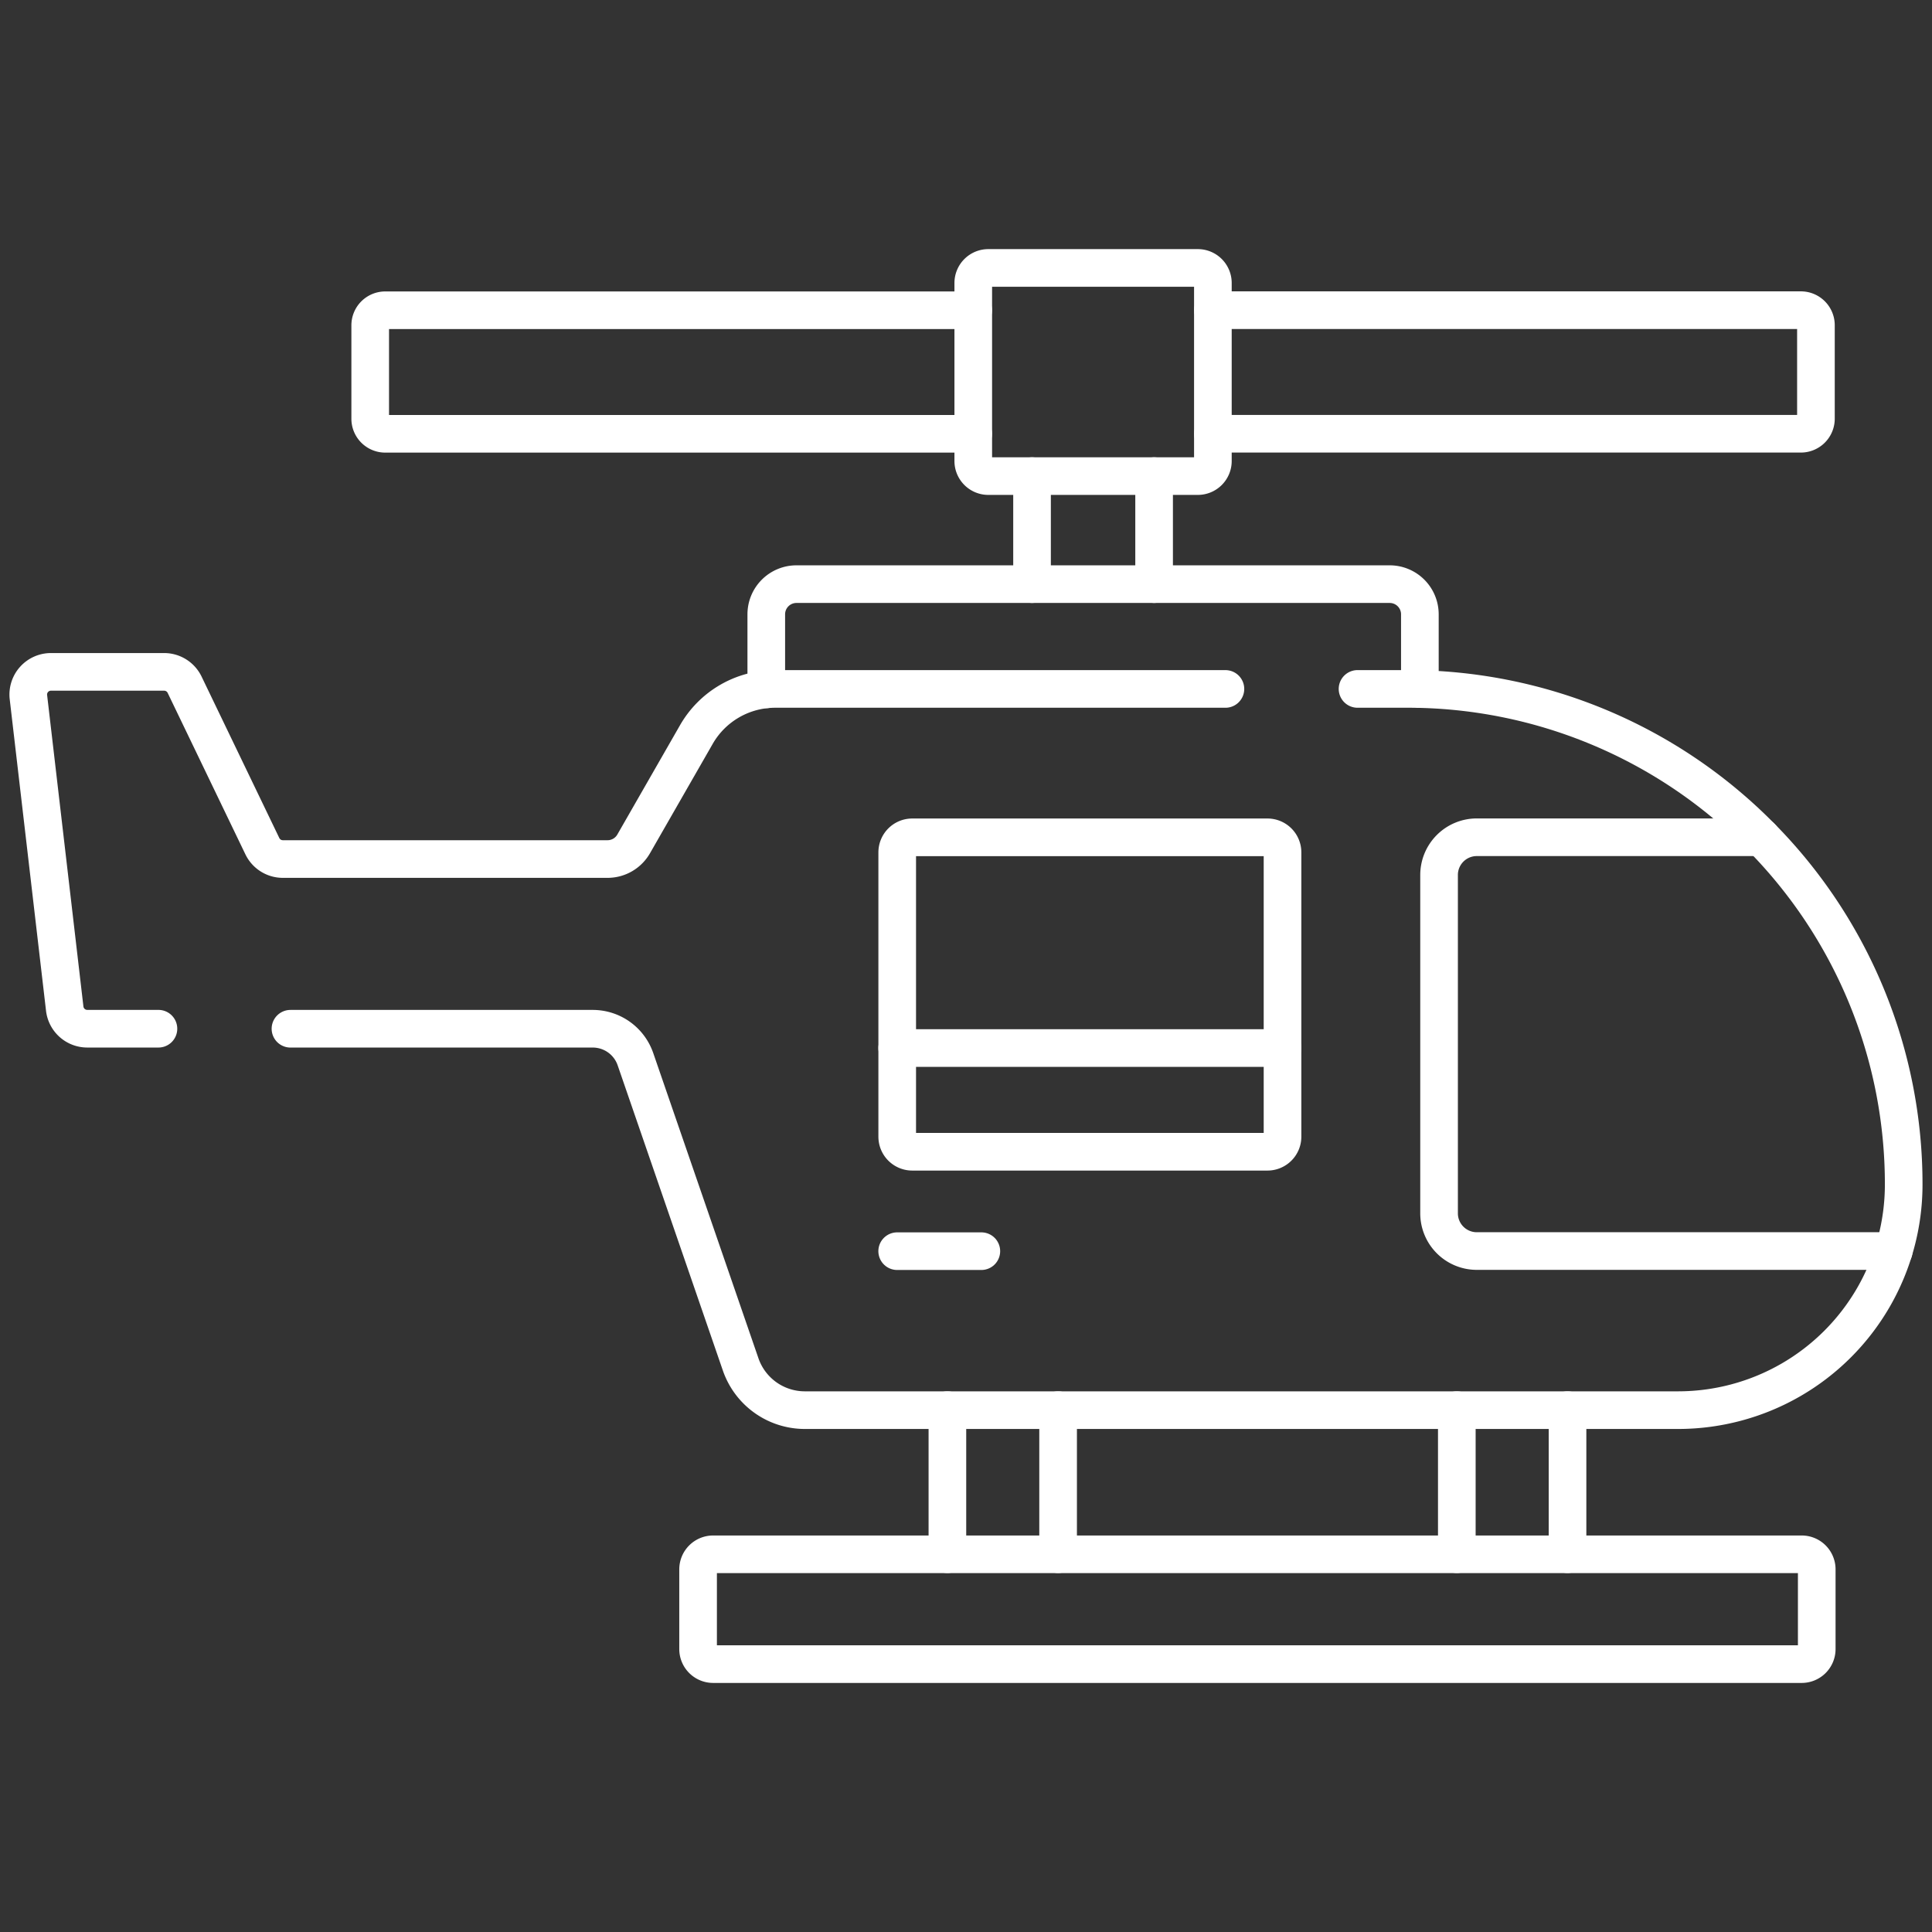 <svg xmlns="http://www.w3.org/2000/svg" xmlns:xlink="http://www.w3.org/1999/xlink" width="154" height="154" viewBox="0 0 154 154">
  <rect x="0" y="0" width="154" height="154" fill="#333333" stroke="none"/>
  <defs>
    <clipPath id="clip-path">
      <path id="path357" d="M0-682.665H154v154H0Z" transform="translate(0 682.665)" fill="#fff"/>
    </clipPath>
  </defs>
  <g id="Helicopter_and_Air_taxi_terminal" data-name="Helicopter and Air taxi terminal" transform="translate(0 682.665)">
    <g id="g353" transform="translate(0 -682.665)">
      <g id="g355" clip-path="url(#clip-path)">
        <g id="g361" transform="translate(114.709 66.737)">
          <path id="path363" d="M-88.189,0h-22.682a3.009,3.009,0,0,0-3.008,3.008V29.976a3.007,3.007,0,0,0,3.008,3.008h33.233" transform="translate(113.878)" fill="rgba(0,0,0,0)" stroke="#fff" stroke-linecap="round" stroke-linejoin="round" stroke-miterlimit="10" stroke-width="3"/>
        </g>
        <g id="g365" transform="translate(2.256 53.554)">
          <path id="path367" d="M-35.6-97.648h-5.67a1.809,1.809,0,0,1-1.8-1.6l-2.894-24.829a1.808,1.808,0,0,1,1.8-2.015h9.02a1.812,1.812,0,0,1,1.63,1.023l6.2,12.876a1.813,1.813,0,0,0,1.627,1.02H.194a2.4,2.4,0,0,0,2.087-1.209l5-8.72a7.228,7.228,0,0,1,6.268-3.63h35.9" transform="translate(45.973 126.093)" fill="rgba(0,0,0,0)" stroke="#fff" stroke-linecap="round" stroke-linejoin="round" stroke-miterlimit="10" stroke-width="3"/>
        </g>
        <g id="g369" transform="translate(23.154 54.914)">
          <path id="path371" d="M-291.984,0h3.958a39.484,39.484,0,0,1,27.985,11.574,39.362,39.362,0,0,1,11.592,27.943,17.985,17.985,0,0,1-18,17.972H-336.04a5.41,5.41,0,0,1-5.116-3.648l-8.383-24.321a3.6,3.6,0,0,0-3.411-2.433h-24.09" transform="translate(377.039)" fill="rgba(0,0,0,0)" stroke="#fff" stroke-linecap="round" stroke-linejoin="round" stroke-miterlimit="10" stroke-width="3"/>
        </g>
        <g id="g373" transform="translate(71.514 66.737)">
          <path id="path375" d="M-101.324-86.059h-28.313a1.2,1.2,0,0,1-1.2-1.2v-22.663a1.2,1.2,0,0,1,1.2-1.2h28.313a1.2,1.2,0,0,1,1.2,1.2v22.663A1.2,1.2,0,0,1-101.324-86.059Z" transform="translate(130.84 111.128)" fill="rgba(0,0,0,0)" stroke="#fff" stroke-linecap="round" stroke-linejoin="round" stroke-miterlimit="10" stroke-width="3"/>
        </g>
        <g id="g377" transform="translate(71.514 99.731)">
          <path id="path379" d="M0,0H6.709" fill="rgba(0,0,0,0)" stroke="#fff" stroke-linecap="round" stroke-linejoin="round" stroke-miterlimit="10" stroke-width="3"/>
        </g>
        <g id="g381" transform="translate(61.08 46.561)">
          <path id="path383" d="M-178.848-28.715v-5.958a2.406,2.406,0,0,0-2.406-2.406H-228.54a2.406,2.406,0,0,0-2.406,2.406v5.98" transform="translate(230.946 37.08)" fill="rgba(0,0,0,0)" stroke="#fff" stroke-linecap="round" stroke-linejoin="round" stroke-miterlimit="10" stroke-width="3"/>
        </g>
        <g id="g385" transform="translate(55.645 123.887)">
          <path id="path387" d="M-302-30.071h-86.768a1.2,1.2,0,0,1-1.2-1.2v-6.353a1.2,1.2,0,0,1,1.2-1.2H-302a1.2,1.2,0,0,1,1.2,1.2v6.353A1.2,1.2,0,0,1-302-30.071Z" transform="translate(389.968 38.831)" fill="rgba(0,0,0,0)" stroke="#fff" stroke-linecap="round" stroke-linejoin="round" stroke-miterlimit="10" stroke-width="3"/>
        </g>
        <g id="g389" transform="translate(124.948 112.402)">
          <path id="path391" d="M0-39.423V-50.907" transform="translate(0 50.907)" fill="rgba(0,0,0,0)" stroke="#fff" stroke-linecap="round" stroke-linejoin="round" stroke-miterlimit="10" stroke-width="3"/>
        </g>
        <g id="g393" transform="translate(116.123 112.402)">
          <path id="path395" d="M0-39.423V-50.907" transform="translate(0 50.907)" fill="rgba(0,0,0,0)" stroke="#fff" stroke-linecap="round" stroke-linejoin="round" stroke-miterlimit="10" stroke-width="3"/>
        </g>
        <g id="g397" transform="translate(75.517 112.402)">
          <path id="path399" d="M0-39.423V-50.907" transform="translate(0 50.907)" fill="rgba(0,0,0,0)" stroke="#fff" stroke-linecap="round" stroke-linejoin="round" stroke-miterlimit="10" stroke-width="3"/>
        </g>
        <g id="g401" transform="translate(84.342 112.402)">
          <path id="path403" d="M0-39.423V-50.907" transform="translate(0 50.907)" fill="rgba(0,0,0,0)" stroke="#fff" stroke-linecap="round" stroke-linejoin="round" stroke-miterlimit="10" stroke-width="3"/>
        </g>
        <g id="g405" transform="translate(71.514 83.541)">
          <path id="path407" d="M-105.454,0h-30.719" transform="translate(136.173)" fill="rgba(0,0,0,0)" stroke="#fff" stroke-linecap="round" stroke-linejoin="round" stroke-miterlimit="10" stroke-width="3"/>
        </g>
        <g id="g409" transform="translate(91.994 37.95)">
          <path id="path411" d="M0-29.562v-8.611" transform="translate(0 38.173)" fill="rgba(0,0,0,0)" stroke="#fff" stroke-linecap="round" stroke-linejoin="round" stroke-miterlimit="10" stroke-width="3"/>
        </g>
        <g id="g413" transform="translate(82.264 37.95)">
          <path id="path415" d="M0-29.562v-8.611" transform="translate(0 38.173)" fill="rgba(0,0,0,0)" stroke="#fff" stroke-linecap="round" stroke-linejoin="round" stroke-miterlimit="10" stroke-width="3"/>
        </g>
        <g id="g417" transform="translate(96.683 24.724)">
          <path id="path419" d="M0,0H46.865a1.2,1.2,0,0,1,1.2,1.2V8.65a1.2,1.2,0,0,1-1.2,1.2H0" fill="rgba(0,0,0,0)" stroke="#fff" stroke-linecap="round" stroke-linejoin="round" stroke-miterlimit="10" stroke-width="3"/>
        </g>
        <g id="g421" transform="translate(29.507 24.724)">
          <path id="path423" d="M-165.012-33.826h-46.865a1.2,1.2,0,0,1-1.2-1.2v-7.447a1.2,1.2,0,0,1,1.2-1.2h46.865" transform="translate(213.079 43.68)" fill="rgba(0,0,0,0)" stroke="#fff" stroke-linecap="round" stroke-linejoin="round" stroke-miterlimit="10" stroke-width="3"/>
        </g>
        <g id="g425" transform="translate(77.576 21.354)">
          <path id="path427" d="M-61.458-56.97h-16.7a1.2,1.2,0,0,1-1.2-1.2V-72.362a1.2,1.2,0,0,1,1.2-1.2h16.7a1.2,1.2,0,0,1,1.2,1.2v14.189A1.2,1.2,0,0,1-61.458-56.97Z" transform="translate(79.361 73.565)" fill="rgba(0,0,0,0)" stroke="#fff" stroke-linecap="round" stroke-linejoin="round" stroke-miterlimit="10" stroke-width="3"/>
        </g>
      </g>
    </g>
  </g>
</svg>
